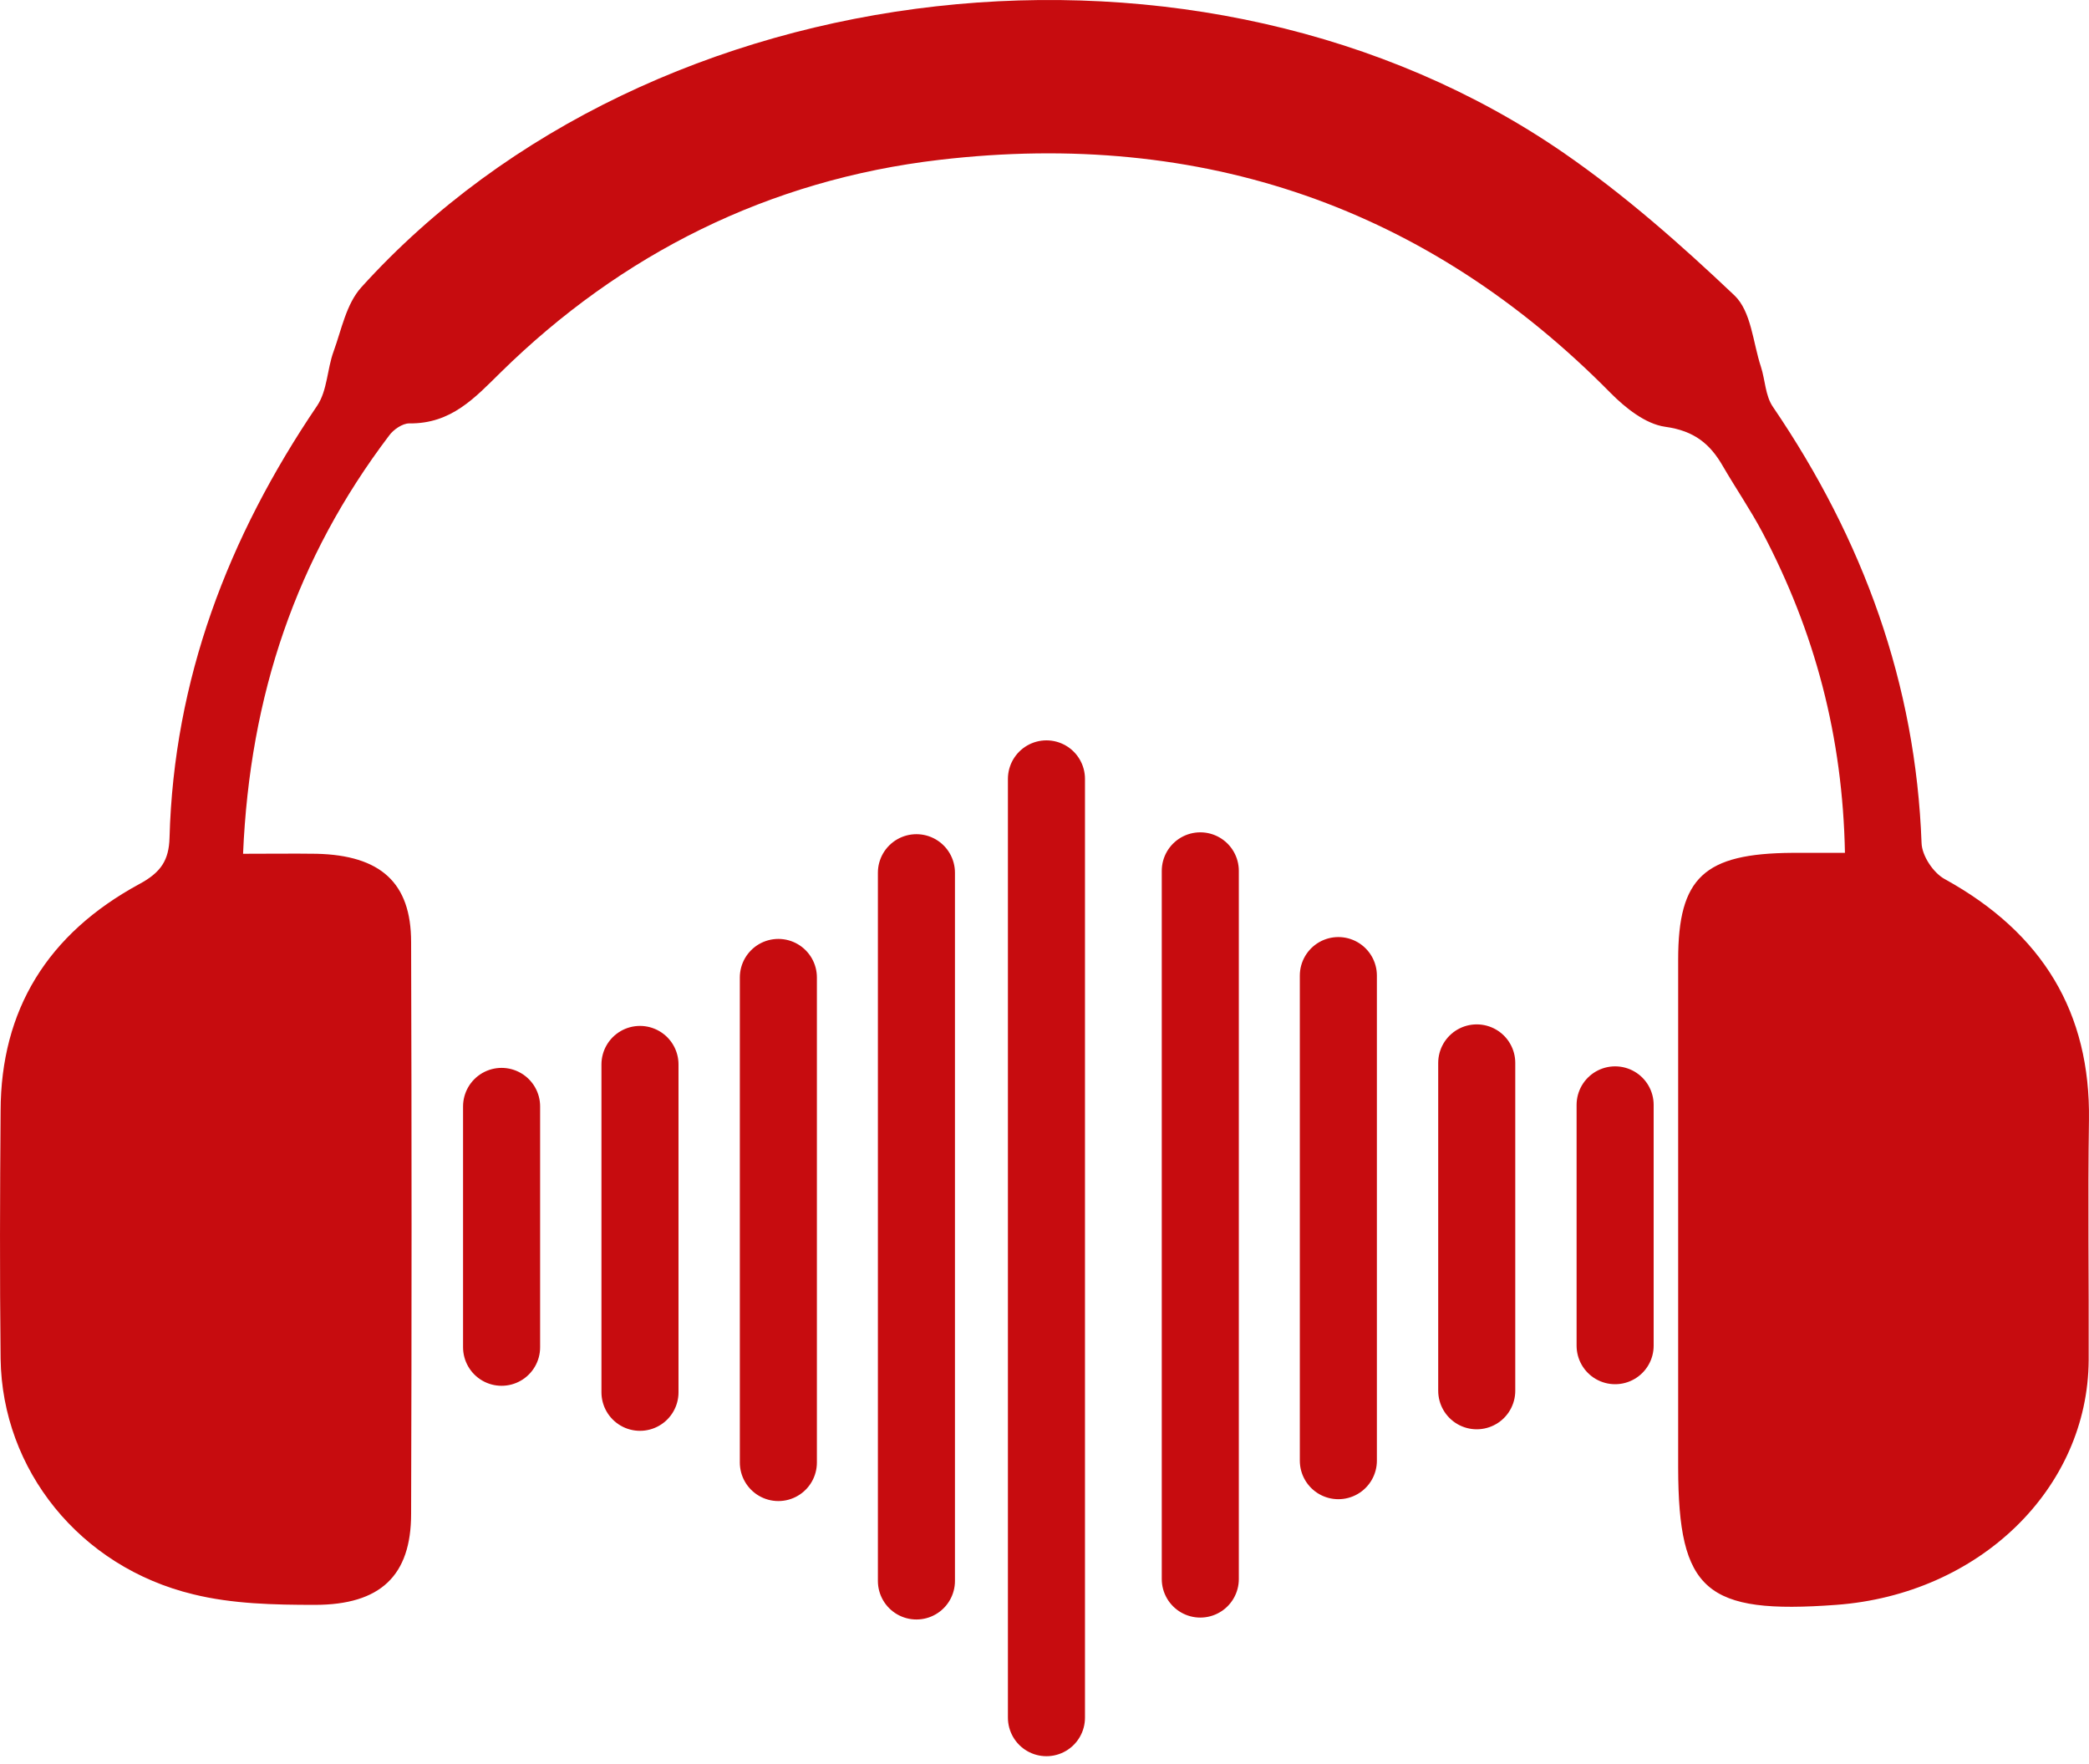 <svg width="45" height="38" viewBox="0 0 45 38" fill="none" xmlns="http://www.w3.org/2000/svg">
<path d="M39.743 18.384C39.696 15.854 39.091 13.605 37.966 11.469C37.707 10.98 37.394 10.525 37.114 10.043C36.842 9.568 36.502 9.28 35.87 9.193C35.444 9.133 35.012 8.785 34.693 8.464C30.767 4.481 25.909 2.78 20.24 3.443C16.561 3.872 13.38 5.471 10.785 8.022C10.233 8.564 9.721 9.133 8.816 9.12C8.669 9.12 8.476 9.253 8.383 9.381C6.38 12.025 5.382 14.977 5.236 18.391C5.821 18.391 6.32 18.384 6.819 18.391C8.197 18.424 8.856 19.013 8.856 20.292C8.869 24.402 8.869 28.505 8.856 32.609C8.856 33.941 8.197 34.57 6.78 34.57C5.908 34.57 5.003 34.55 4.165 34.343C1.716 33.753 0.046 31.658 0.013 29.268C-0.007 27.488 -0.001 25.707 0.013 23.927C0.019 21.758 1.017 20.118 3.007 19.04C3.466 18.792 3.639 18.531 3.652 18.043C3.745 14.649 4.903 11.583 6.833 8.738C7.052 8.41 7.046 7.955 7.185 7.573C7.358 7.098 7.458 6.549 7.784 6.188C14.046 -0.734 25.916 -2.066 33.688 3.296C35.005 4.206 36.21 5.271 37.361 6.362C37.727 6.71 37.76 7.379 37.933 7.901C38.026 8.189 38.026 8.524 38.192 8.765C40.142 11.63 41.267 14.736 41.393 18.157C41.4 18.431 41.646 18.806 41.899 18.94C44.008 20.104 45.033 21.818 44.999 24.128C44.973 25.848 44.999 27.575 44.993 29.295C44.979 32.073 42.63 34.343 39.556 34.57C36.742 34.778 36.156 34.269 36.15 31.618C36.15 27.97 36.15 24.322 36.15 20.673C36.15 18.899 36.709 18.384 38.612 18.371C38.964 18.371 39.324 18.371 39.756 18.371" fill="#C70C0F"/>
<path d="M10.805 23.833V29.021M13.786 22.929V29.991M16.767 21.055V31.504M19.741 18.799V34.055M34.792 23.8V28.987M31.811 22.896V29.958M28.83 21.015V31.464M25.856 18.759V34.014M22.542 16.778V37" stroke="#C70C0F" stroke-width="1.66" stroke-linecap="round" stroke-linejoin="round"/>
</svg>
